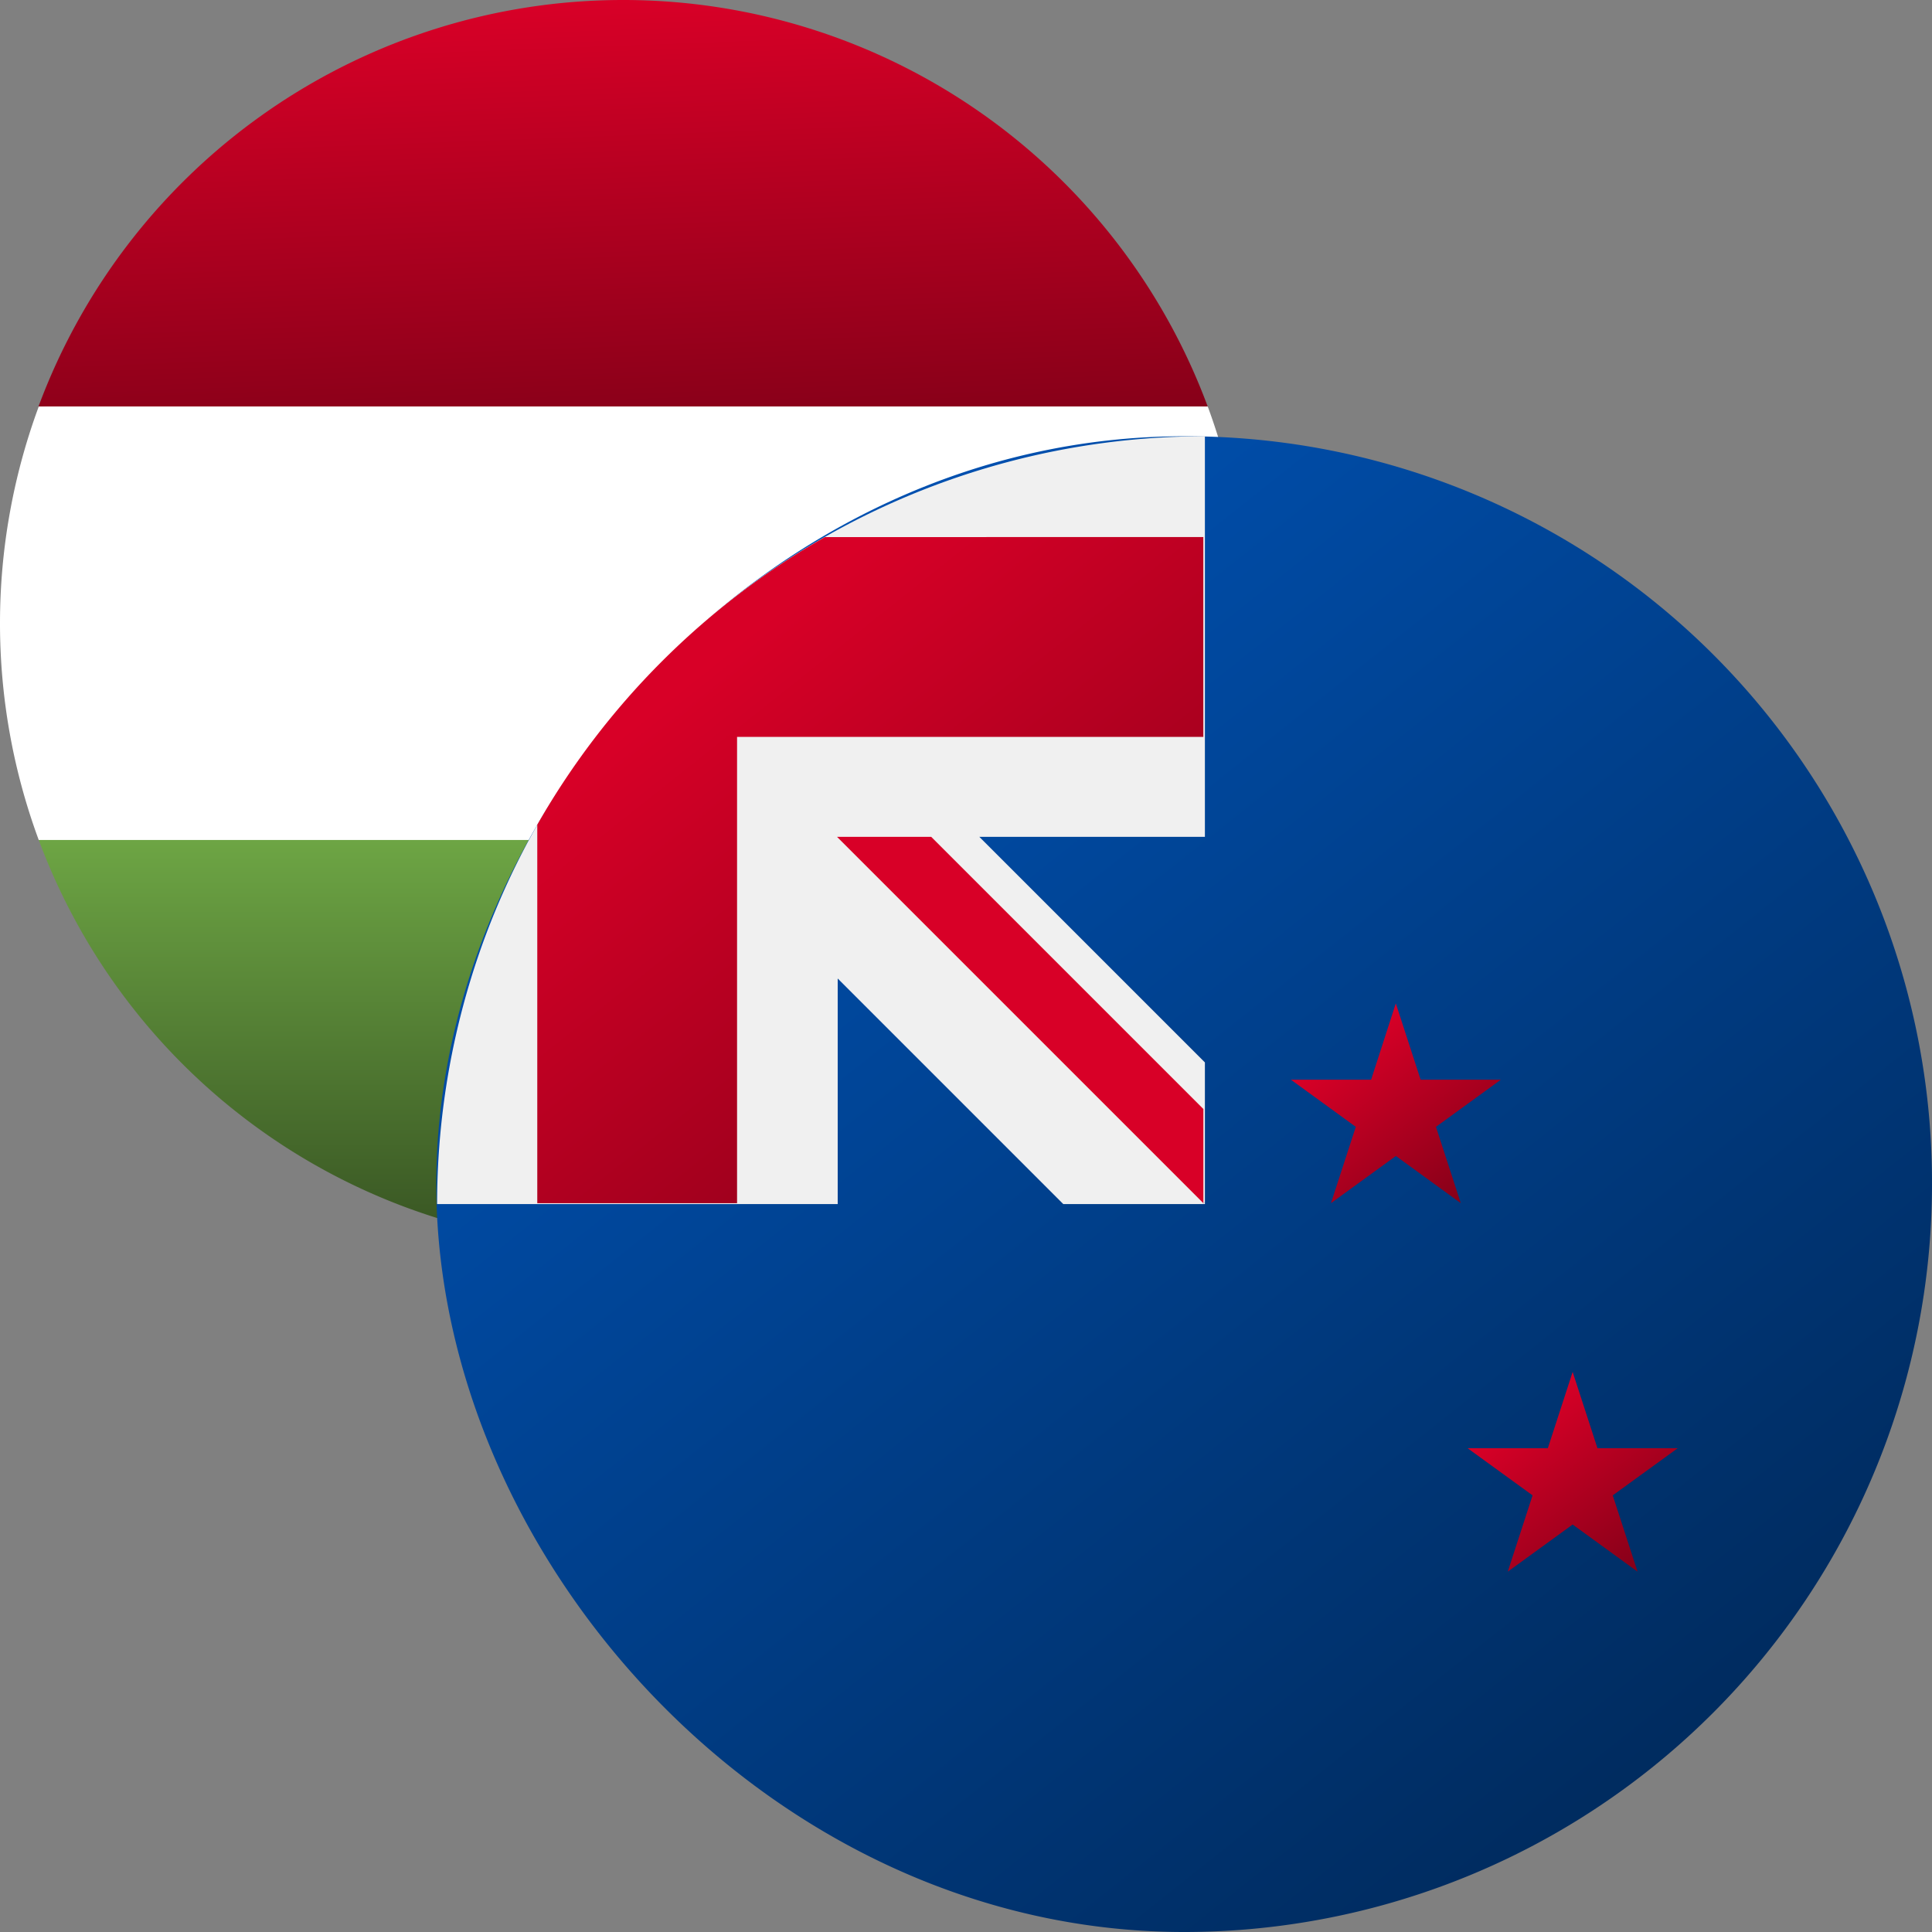 <svg xmlns="http://www.w3.org/2000/svg" xmlns:xlink="http://www.w3.org/1999/xlink" width="32" height="32" viewBox="0 0 32 32"><rect x="0" y="0" width="32" height="32" fill="#808080" stroke="none"/><defs><linearGradient id="a" x1="0.5" x2="0.651" y2="1.391" gradientUnits="objectBoundingBox"><stop offset="0" stop-color="#d80027"/><stop offset="1" stop-color="#6c0014"/></linearGradient><linearGradient id="b" x1="0.5" x2="0.5" y2="1" gradientUnits="objectBoundingBox"><stop offset="0" stop-color="#6da544"/><stop offset="1" stop-color="#375322"/></linearGradient><linearGradient id="c" x1="0.143" y1="0.101" x2="0.829" y2="0.964" gradientUnits="objectBoundingBox"><stop offset="0" stop-color="#0052b4"/><stop offset="1" stop-color="#00295a"/></linearGradient><linearGradient id="d" x2="1.295" y2="1" xlink:href="#a"/></defs><g transform="translate(0)"><path d="M.642,145.594a10.36,10.36,0,0,0,0,7.181l9.681.9,9.681-.9a10.36,10.36,0,0,0,0-7.181l-9.681-.9Z" transform="translate(0 -138.861)" fill="#fff"/><path d="M25.6,0a10.326,10.326,0,0,0-9.68,6.732H35.285A10.326,10.326,0,0,0,25.6,0Z" transform="translate(-15.282)" fill="url(#a)"/><path d="M25.6,351.775a10.326,10.326,0,0,0,9.681-6.732H15.924A10.326,10.326,0,0,0,25.6,351.775Z" transform="translate(-15.282 -331.13)" fill="url(#b)"/></g><g transform="translate(7.226 7.226)"><path d="M24.774,12.387A12.387,12.387,0,0,1,12.387,24.774C5.546,24.774,0,18.581,0,12.387S5.5,0,12.387,0A12.358,12.358,0,0,1,24.774,12.387Z" fill="url(#c)"/><g transform="translate(0.014)"><path d="M255.959,0h0Z" transform="translate(-243.242)" fill="#f0f0f0"/><path d="M255.315,255.349h.034v-.034Z" transform="translate(-242.632 -242.632)" fill="#f0f0f0"/><path d="M12.717,6.635V0h0A12.717,12.717,0,0,0,0,12.717H6.635V8.981l3.736,3.736h2.312l.034-.034V10.371L8.981,6.635Z" transform="translate(0)" fill="#f0f0f0"/></g><g transform="translate(1.673 1.67)"><path d="M38.155,33.391a12.748,12.748,0,0,0-4.764,4.764v6.269H36.7V36.7h7.723v-3.31Z" transform="translate(-33.391 -33.391)" fill="url(#d)"/><path d="M139.634,138.074l-4.508-4.508h-1.56l6.068,6.068h0Z" transform="translate(-128.601 -128.601)" fill="#d80027"/><path d="M421.082,189.959l.274.843h.886l-.717.521.274.843-.717-.521-.717.521.274-.843-.717-.521h.886Z" transform="translate(-400.765 -182.199)" fill="url(#d)"/><path d="M346.041,312.393l.411,1.264h1.329l-1.076.781.411,1.264-1.075-.781-1.075.781.411-1.264-1.076-.781h1.329Z" transform="translate(-328.892 -298.566)" fill="url(#d)"/><path d="M354.018,112.046l.342,1.054h1.108l-.9.651.342,1.054-.9-.651-.9.651.342-1.054-.9-.651h1.108Z" transform="translate(-336.749 -108.148)" fill="url(#d)"/><path d="M286.952,189.217l.411,1.264h1.329l-1.075.781.411,1.264-1.075-.781-1.075.781.411-1.264-1.075-.781h1.329Z" transform="translate(-272.732 -181.494)" fill="url(#d)"/></g></g></svg>